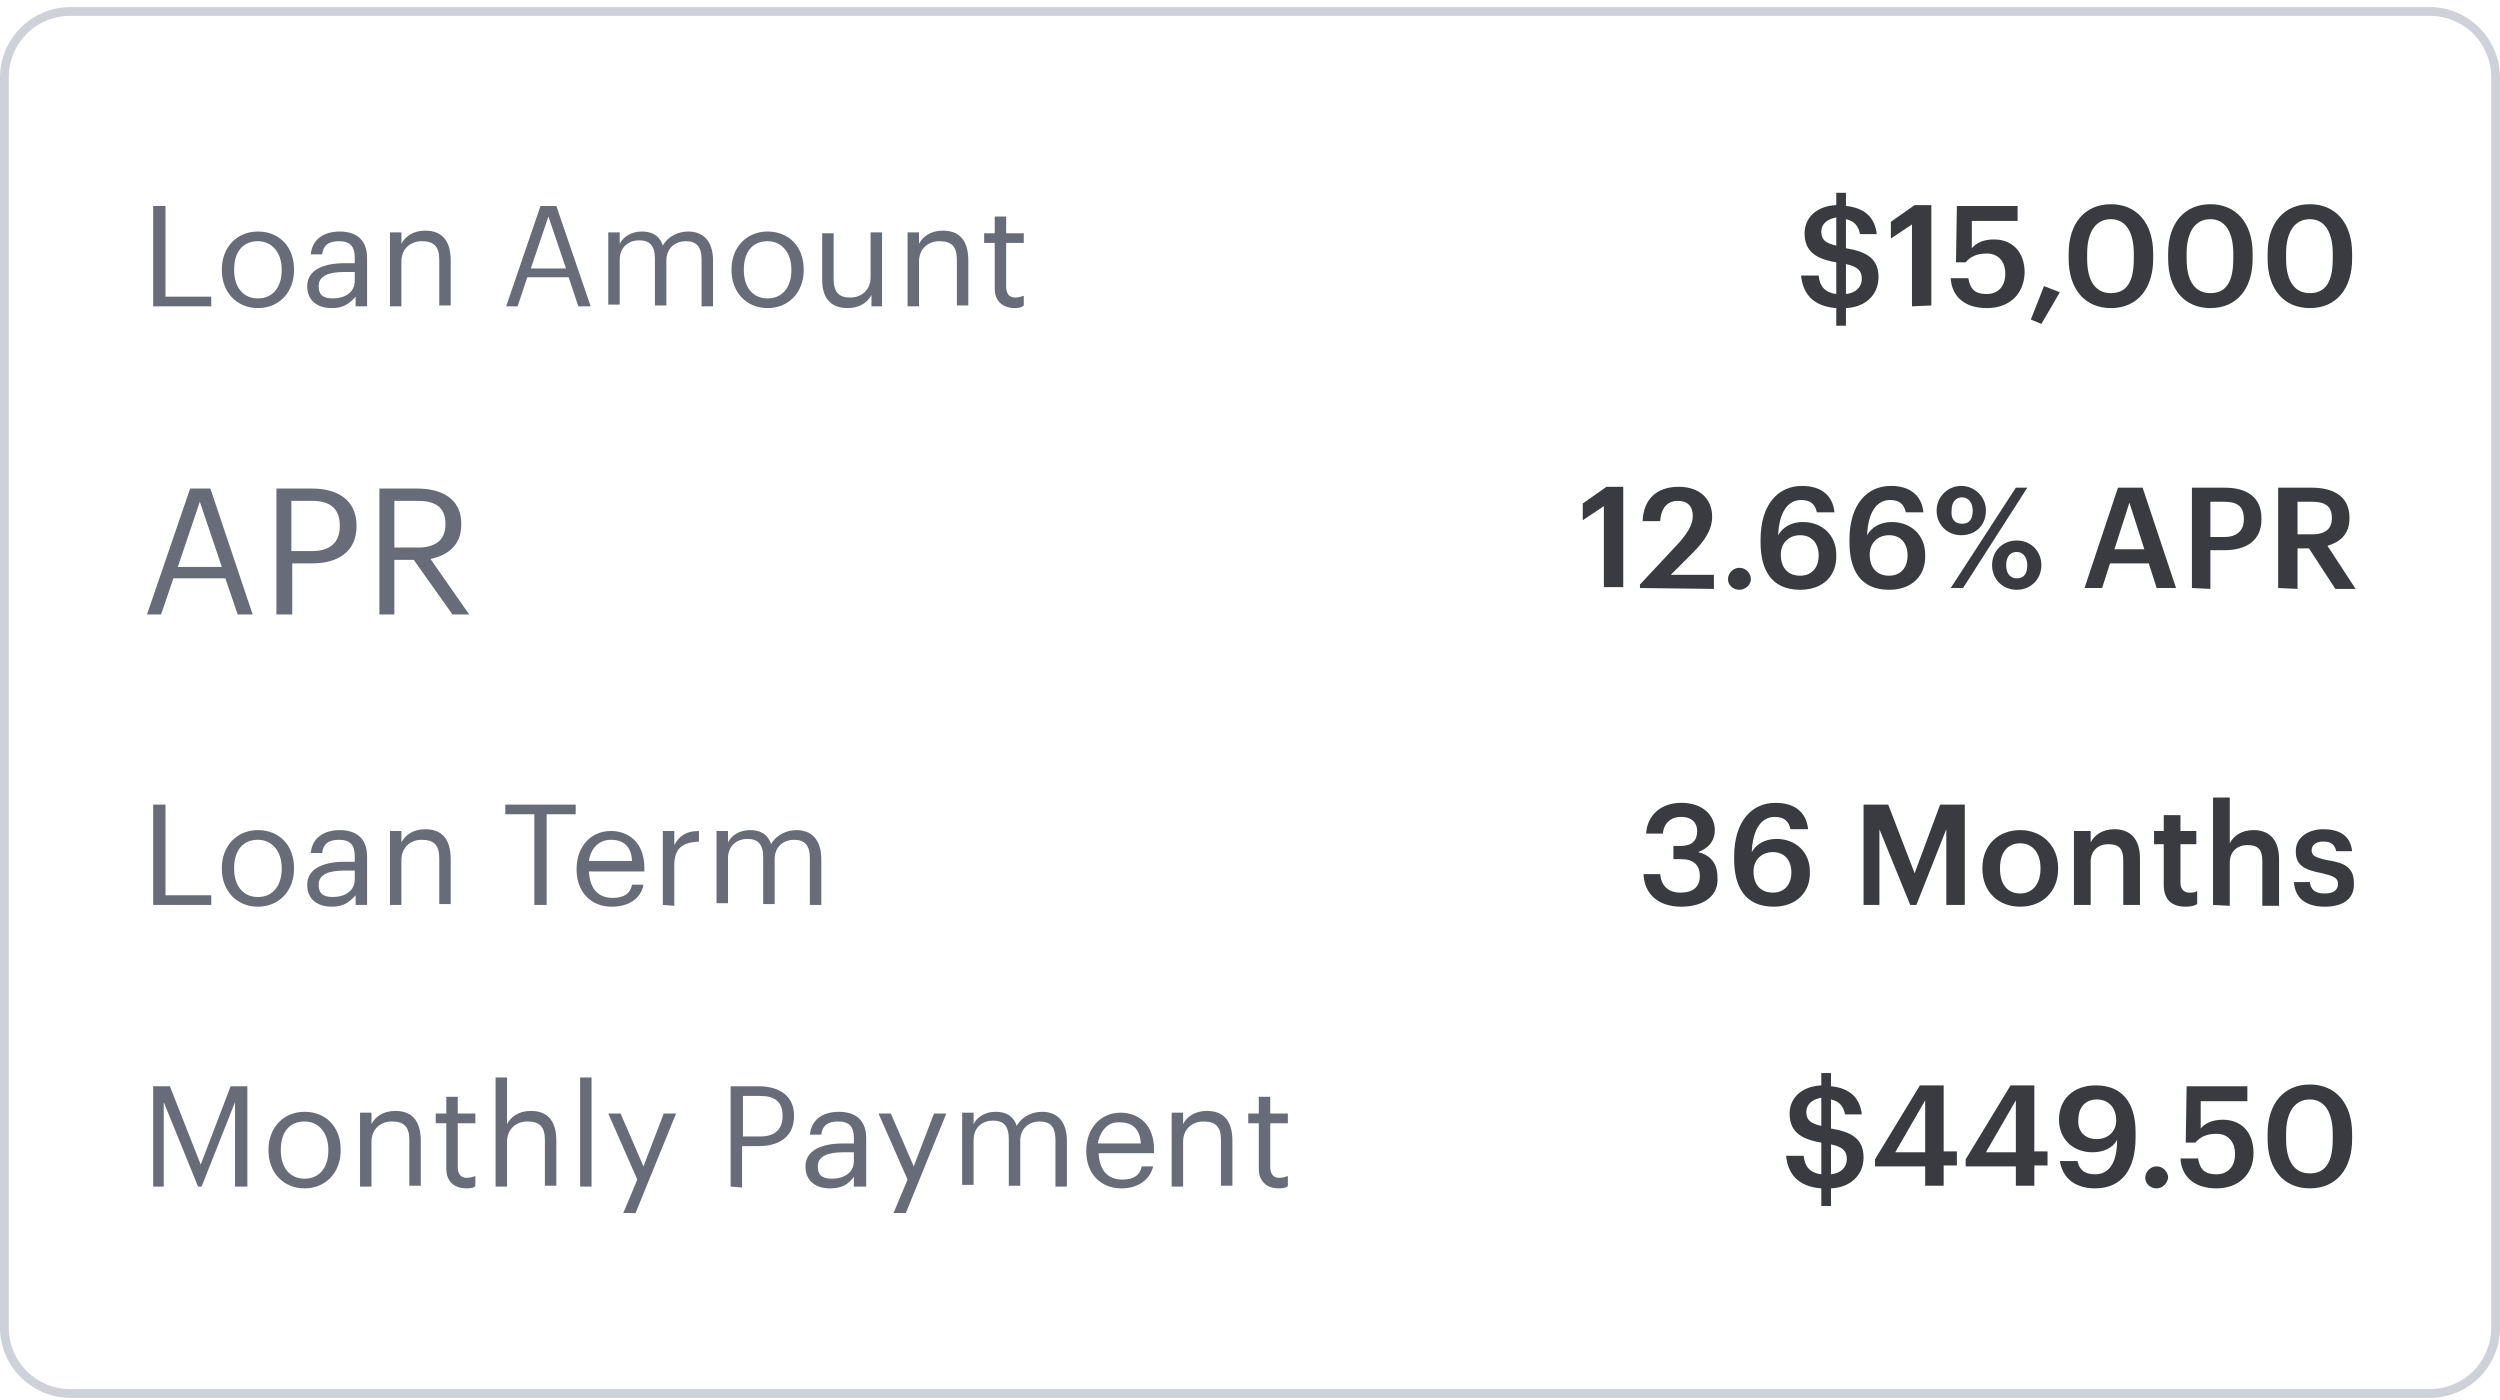 <svg enable-background="new 0 0 284 159" viewBox="0 0 284 159" xmlns="http://www.w3.org/2000/svg"><path d="m276 158.8h-268c-4.4 0-8-3.6-8-8v-142c0-4.4 3.6-8 8-8h268c4.4 0 8 3.6 8 8v142c0 4.5-3.6 8-8 8zm-268-157c-3.9 0-7 3.1-7 7v142c0 3.9 3.1 7 7 7h268c3.9 0 7-3.1 7-7v-142c0-3.9-3.1-7-7-7z" fill="#cfd1d8"/><path d="m17.4 34.8v-11.4h1.4v10.3h5.2v1.1zm11.9-.9c1.7 0 2.7-1.3 2.7-3.2v-.1c0-1.9-1.1-3.2-2.7-3.2-1.7 0-2.7 1.2-2.7 3.2v.1c0 1.9 1 3.2 2.7 3.2zm0 1.1c-2.4 0-4.1-1.8-4.1-4.3v-.1c0-2.5 1.7-4.3 4.1-4.3s4.1 1.7 4.1 4.3v.1c-0 2.5-1.7 4.3-4.1 4.3zm8.4 0c-1.6 0-2.8-.8-2.8-2.5 0-1.9 2-2.6 4.2-2.6h1.2v-.6c0-1.3-.5-1.9-1.8-1.9-1.2 0-1.8.5-1.9 1.5h-1.3c.2-1.9 1.7-2.6 3.3-2.6s3.1.7 3.1 3v5.5h-1.3v-1.1c-.8.9-1.5 1.3-2.7 1.3zm.1-1.1c1.4 0 2.5-.7 2.5-2v-1h-1.2c-1.7 0-2.9.4-2.9 1.6 0 .9.4 1.4 1.6 1.4zm6.5.9v-8.4h1.3v1.3c.4-.8 1.3-1.5 2.7-1.5 1.7 0 2.9.9 2.9 3.4v5.1h-1.3v-5.2c0-1.5-.6-2.1-2-2.1-1.2 0-2.3.8-2.3 2.3v5.1zm13.2 0 3.9-11.4h1.8l3.9 11.4h-1.4l-1.1-3.3h-4.7l-1.1 3.3zm4.8-10.2-2 5.9h4zm6.8 10.2v-8.4h1.3v1.3c.4-.8 1.3-1.4 2.5-1.4 1.1 0 2 .4 2.4 1.6.6-1.1 1.8-1.6 2.9-1.6 1.5 0 2.8.9 2.8 3.3v5.2h-1.3v-5.3c0-1.5-.6-2.1-1.8-2.1-1.1 0-2.2.7-2.2 2.2v5.1h-1.3v-5.3c0-1.5-.6-2.1-1.8-2.1-1.1 0-2.2.7-2.2 2.2v5.1h-1.3zm18.1-.9c1.7 0 2.7-1.3 2.7-3.2v-.1c0-1.9-1.1-3.2-2.7-3.2-1.7 0-2.7 1.2-2.7 3.2v.1c0 1.9 1 3.2 2.7 3.2zm0 1.1c-2.4 0-4.1-1.8-4.1-4.3v-.1c0-2.5 1.7-4.3 4.1-4.3s4.1 1.7 4.1 4.3v.1c0 2.5-1.7 4.3-4.1 4.3zm9.1 0c-1.7 0-2.9-.9-2.9-3.2v-5.3h1.3v5.2c0 1.5.6 2.1 1.9 2.1 1.2 0 2.3-.8 2.3-2.3v-5.1h1.3v8.4h-1.2v-1.3c-.4.8-1.3 1.5-2.7 1.5zm6.8-.2v-8.4h1.3v1.3c.4-.8 1.3-1.5 2.7-1.5 1.7 0 2.9.9 2.9 3.4v5.1h-1.3v-5.2c0-1.5-.6-2.1-2-2.1-1.2 0-2.3.8-2.3 2.3v5.1zm12.2.2c-1.5 0-2.3-.9-2.3-2.2v-5.2h-1.2v-1.1h1.2v-1.9h1.3v1.9h2v1.1h-2v5c0 .8.4 1.2 1 1.2.4 0 .7-.1 1-.2v1.1c-.2.2-.5.3-1 .3z" fill="#686c78"/><path d="m208.6 37v-2c-2.7-.2-3.8-1.7-4-3.7h2c.1 1 .5 1.9 2 2.1v-3.6c-2.4-.4-3.6-1.3-3.6-3.3 0-1.8 1.4-3.1 3.6-3.2v-1.4h1.1v1.5c2.1.2 3.3 1.3 3.5 3.2h-1.9c-.2-1-.7-1.5-1.6-1.7v3.3c2.4.4 3.7 1.2 3.7 3.3 0 1.9-1.4 3.4-3.7 3.5v2zm2.9-5.3c0-.9-.4-1.4-1.8-1.7v3.4c1.1-.1 1.8-.8 1.8-1.7zm-4.6-5.4c0 .8.3 1.3 1.7 1.6v-3.2c-1.1.2-1.7.8-1.7 1.6zm10.3 8.5v-9.3l-2.4 1.6v-1.9l2.7-1.9h1.9v11.4zm8.5.2c-2.7 0-4-1.5-4.1-3.4h2c.2 1.1.6 1.8 2.1 1.8 1.3 0 2.1-.9 2.1-2.3s-.8-2.3-2.1-2.3c-1.2 0-1.9.4-2.4 1h-1.1l.1-6.4h6.9v1.7h-5.2v3.1c.4-.5 1.2-1 2.5-1 2.1 0 3.5 1.4 3.5 3.8-.1 2.5-1.8 4-4.3 4zm6.2 1.8-1.2-.5 1.5-3.8 1.8.7zm7.9-3.5c1.8 0 2.6-1.3 2.6-3.9v-.6c0-2.4-.9-3.9-2.6-3.9s-2.7 1.4-2.7 3.9v.6c-0 2.6 1 3.9 2.7 3.9zm0 1.7c-2.9 0-4.8-2.1-4.8-5.6v-.6c0-3.5 1.9-5.6 4.8-5.6s4.8 2.1 4.8 5.6v.6c-0 3.4-1.8 5.6-4.8 5.6zm11.3-1.7c1.8 0 2.6-1.3 2.6-3.9v-.6c0-2.4-.9-3.9-2.6-3.9s-2.7 1.4-2.7 3.9v.6c0 2.6 1 3.9 2.7 3.9zm0 1.7c-2.9 0-4.8-2.1-4.8-5.6v-.6c0-3.5 1.9-5.6 4.8-5.6s4.8 2.1 4.8 5.6v.6c0 3.4-1.8 5.6-4.8 5.6zm11.3-1.7c1.8 0 2.6-1.3 2.6-3.9v-.6c0-2.4-.9-3.9-2.6-3.9s-2.7 1.4-2.7 3.9v.6c0 2.6 1 3.9 2.7 3.9zm0 1.7c-2.9 0-4.8-2.1-4.8-5.6v-.6c0-3.5 1.9-5.6 4.8-5.6s4.8 2.1 4.8 5.6v.6c0 3.4-1.8 5.6-4.8 5.6z" fill="#3a3b41"/><path d="m16.7 69.8 4.9-14.3h2.3l4.8 14.3h-1.7l-1.4-4.1h-5.9l-1.4 4.1zm6-12.8-2.5 7.4h5zm8.7 12.8v-14.3h4.1c2.7 0 5 1.2 5 4.2v.1c0 3-2.3 4.2-5 4.2h-2.3v5.8zm1.7-7.2h2.4c2 0 3.1-1 3.1-2.8v-.1c0-2-1.2-2.8-3.1-2.8h-2.4zm10 7.2v-14.3h4.3c2.7 0 5 1.1 5 4v.1c0 2.4-1.6 3.5-3.5 3.9l4.4 6.3h-1.9l-4.4-6.2h-2.2v6.2zm1.7-7.6h2.7c2 0 3.1-.9 3.1-2.6v-.1c0-1.9-1.2-2.6-3.1-2.6h-2.7z" fill="#686c78"/><path d="m182.2 66.8v-9.3l-2.4 1.6v-1.9l2.7-1.9h1.9v11.4h-2.2zm4.1 0v-.4l4.3-4.6c1.1-1.2 1.7-2.2 1.7-3.2 0-1.1-.6-1.7-1.7-1.7s-1.9.7-2 2.3h-2c.1-2.5 1.6-3.9 4.1-3.9 2.4 0 3.8 1.4 3.8 3.4 0 1.5-.9 2.8-2.2 4.1l-2.5 2.5h4.9v1.6zm11.3.2c-.7 0-1.3-.5-1.3-1.2s.6-1.3 1.3-1.3 1.3.6 1.3 1.3c0 .6-.6 1.2-1.3 1.2zm6.9 0c-3.3 0-4.5-2.3-4.5-5.4v-.3c0-4 2-6.1 4.7-6.1 2.1 0 3.5 1 3.7 3h-2c-.2-.9-.7-1.4-1.8-1.4-1.5 0-2.5 1.4-2.6 4 .5-.9 1.5-1.5 2.8-1.5 2.2 0 3.8 1.5 3.8 3.7.1 2.4-1.5 4-4.1 4zm0-1.6c1.3 0 2.1-.9 2.1-2.3s-.8-2.3-2.1-2.3-2.2.9-2.2 2.2c0 1.6.9 2.4 2.2 2.4zm10.1 1.6c-3.3 0-4.5-2.3-4.5-5.4v-.3c0-4 2-6.1 4.7-6.1 2.1 0 3.5 1 3.7 3h-2c-.2-.9-.7-1.4-1.8-1.4-1.5 0-2.5 1.4-2.6 4 .5-.9 1.5-1.5 2.8-1.5 2.2 0 3.8 1.5 3.8 3.7.1 2.4-1.5 4-4.1 4zm0-1.6c1.3 0 2.1-.9 2.1-2.3s-.8-2.3-2.1-2.3-2.2.9-2.2 2.2c0 1.6.9 2.4 2.2 2.4zm8.3-5.9c.8 0 1.2-.5 1.2-1.5 0-.9-.5-1.5-1.2-1.5s-1.2.5-1.2 1.5c-.1 1 .4 1.5 1.2 1.5zm-.1 1.3c-1.6 0-2.8-1.2-2.8-2.8s1.3-2.8 2.8-2.8 2.8 1.2 2.8 2.8c-0 1.7-1.2 2.8-2.8 2.8zm-1.2 6 7.4-11.4h1.3l-7.3 11.4zm7.5-1.1c.8 0 1.2-.5 1.2-1.5 0-.9-.5-1.5-1.2-1.5s-1.2.5-1.2 1.5.5 1.5 1.2 1.5zm0 1.3c-1.6 0-2.8-1.2-2.8-2.8s1.2-2.8 2.8-2.8 2.8 1.2 2.8 2.8-1.2 2.8-2.8 2.8zm7.7-.2 3.8-11.4h2.8l3.8 11.4h-2.2l-.9-2.8h-4.4l-.9 2.8zm5.1-9.7-1.7 5.3h3.4zm7.1 9.7v-11.4h3.7c2.6 0 4.2 1.1 4.2 3.5v.1c0 2.4-1.7 3.5-4.2 3.5h-1.6v4.4zm2.1-5.8h1.6c1.4 0 2.2-.7 2.2-2v-.1c0-1.4-.8-1.9-2.2-1.9h-1.6zm7.7 5.8v-11.4h3.8c2.5 0 4.3 1 4.3 3.4v.1c0 1.8-1.1 2.7-2.5 3.1l3.2 4.9h-2.3l-3-4.6h-1.3v4.6zm2.2-6.1h1.7c1.4 0 2.2-.6 2.2-1.8v-.1c0-1.3-.8-1.8-2.2-1.8h-1.7z" fill="#3a3b41"/><path d="m17.4 102.8v-11.4h1.4v10.3h5.2v1.1zm11.9-.9c1.7 0 2.7-1.3 2.7-3.2v-.1c0-1.9-1.1-3.2-2.7-3.2-1.7 0-2.7 1.2-2.7 3.2v.1c0 1.9 1 3.2 2.7 3.2zm0 1.1c-2.4 0-4.1-1.8-4.1-4.3v-.1c0-2.5 1.7-4.3 4.1-4.3s4.1 1.7 4.1 4.3v.1c-0 2.5-1.7 4.3-4.1 4.3zm8.4 0c-1.6 0-2.8-.8-2.8-2.5 0-1.9 2-2.6 4.2-2.6h1.2v-.6c0-1.3-.5-1.9-1.8-1.9-1.2 0-1.8.5-1.9 1.5h-1.3c.2-1.9 1.7-2.6 3.3-2.6s3.1.7 3.1 3v5.5h-1.3v-1.1c-.8.9-1.5 1.3-2.7 1.3zm.1-1.1c1.4 0 2.5-.7 2.5-2v-1h-1.2c-1.7 0-2.9.4-2.9 1.6 0 .9.4 1.4 1.6 1.4zm6.5.9v-8.4h1.3v1.3c.4-.8 1.3-1.5 2.7-1.5 1.7 0 2.9.9 2.9 3.4v5.1h-1.3v-5.2c0-1.5-.6-2.1-2-2.1-1.2 0-2.3.8-2.3 2.3v5.1zm16.4 0v-10.3h-3.3v-1.1h8v1.1h-3.3v10.3zm8.8.2c-2.4 0-4-1.7-4-4.2v-.1c0-2.5 1.6-4.3 3.9-4.3 1.9 0 3.8 1.2 3.8 4.2v.4h-6.3c.1 1.9 1 3 2.7 3 1.3 0 2-.5 2.2-1.5h1.3c-.3 1.6-1.7 2.5-3.6 2.5zm-2.6-5.2h4.9c-.1-1.7-1-2.4-2.4-2.4s-2.3 1-2.5 2.4zm8.4 5v-8.4h1.3v1.6c.5-.9 1.2-1.6 2.8-1.6v1.2c-1.7.1-2.8.6-2.8 2.7v4.6zm6.1 0v-8.4h1.3v1.3c.4-.8 1.3-1.4 2.5-1.4 1.1 0 2 .4 2.4 1.6.6-1.1 1.8-1.6 2.9-1.6 1.5 0 2.8.9 2.8 3.3v5.2h-1.3v-5.3c0-1.5-.6-2.1-1.8-2.1-1.1 0-2.2.7-2.2 2.2v5.1h-1.3v-5.3c0-1.5-.6-2.1-1.8-2.1-1.1 0-2.2.7-2.2 2.2v5.1h-1.3z" fill="#686c78"/><path d="m191 103c-2.7 0-4.2-1.5-4.3-3.7h1.9c.1 1.2.8 2.1 2.3 2.1s2.2-.7 2.2-1.9-.7-1.9-2.1-1.9h-.9v-1.5h.8c1.3 0 1.9-.6 1.9-1.7 0-.9-.6-1.6-1.8-1.6s-2 .7-2.1 1.9h-1.9c.1-2 1.6-3.5 4-3.5s3.8 1.4 3.8 3.1c0 1.3-.8 2.1-1.9 2.5 1.3.3 2.2 1.2 2.2 2.8.2 2.1-1.5 3.4-4.1 3.4zm10.5 0c-3.3 0-4.5-2.3-4.5-5.4v-.3c0-4 2-6.1 4.7-6.1 2.1 0 3.5 1 3.7 3h-2c-.2-.9-.7-1.4-1.8-1.4-1.5 0-2.5 1.4-2.6 4 .5-.9 1.5-1.5 2.8-1.5 2.2 0 3.8 1.5 3.8 3.7.1 2.4-1.6 4-4.1 4zm-.1-1.6c1.3 0 2.1-.9 2.1-2.3s-.8-2.3-2.1-2.3-2.2.9-2.2 2.2c-0 1.6.9 2.4 2.2 2.4zm10.3 1.4v-11.4h2.8l3 7.8 2.9-7.8h2.8v11.4h-2.1v-8.6l-3.4 8.6h-.7l-3.5-8.6v8.6zm17.8-1.3c1.4 0 2.3-1.1 2.3-2.8v-.1c0-1.7-.9-2.8-2.3-2.8s-2.3 1-2.3 2.8v.1c0 1.7.8 2.8 2.3 2.8zm0 1.5c-2.5 0-4.3-1.7-4.3-4.3v-.1c0-2.6 1.8-4.3 4.3-4.3 2.4 0 4.3 1.7 4.3 4.3v.1c0 2.6-1.8 4.3-4.3 4.3zm6.1-.2v-8.4h1.9v1.3c.4-.8 1.3-1.5 2.7-1.5 1.7 0 2.9 1 2.9 3.3v5.3h-1.9v-5.1c0-1.3-.5-1.8-1.7-1.8-1.1 0-2 .7-2 2v4.9zm12.7.2c-1.7 0-2.5-.9-2.5-2.5v-4.6h-1.1v-1.5h1.1v-1.8h1.9v1.8h1.8v1.5h-1.8v4.4c0 .7.4 1.1 1 1.1.4 0 .7 0 .9-.2v1.5c-.3.2-.7.3-1.3.3zm3.1-.2v-12.2h1.9v5.2c.4-.8 1.3-1.5 2.7-1.5 1.7 0 2.9 1 2.9 3.3v5.3h-1.9v-5.1c0-1.3-.5-1.8-1.7-1.8-1.1 0-2 .7-2 2v4.9zm12.7.2c-2.2 0-3.4-1-3.5-2.8h1.8c.1.8.5 1.3 1.7 1.3 1 0 1.5-.4 1.5-1.1s-.6-.9-1.8-1.2c-2.2-.4-3-1-3-2.5 0-1.7 1.6-2.5 3.1-2.5 1.7 0 3.1.6 3.3 2.5h-1.8c-.2-.8-.6-1.1-1.5-1.1-.8 0-1.3.4-1.3 1s.4.8 1.7 1.1c2 .3 3.1.8 3.1 2.6.1 1.7-1.1 2.7-3.3 2.7z" fill="#3a3b41"/><path d="m17.4 134.8v-11.4h1.9l3.5 8.9 3.4-8.9h1.9v11.4h-1.4v-9.6l-3.8 9.6h-.4l-3.9-9.6v9.6zm17.2-.9c1.7 0 2.7-1.3 2.7-3.2v-.1c0-1.9-1.1-3.2-2.7-3.2-1.7 0-2.7 1.2-2.7 3.2v.1c-0 1.9 1 3.2 2.7 3.2zm0 1.1c-2.4 0-4.1-1.8-4.1-4.3v-.1c0-2.5 1.7-4.3 4.1-4.3s4.1 1.7 4.1 4.3v.1c0 2.5-1.7 4.3-4.1 4.3zm6.3-.2v-8.4h1.3v1.3c.4-.8 1.3-1.5 2.7-1.5 1.7 0 2.9.9 2.9 3.4v5.1h-1.3v-5.2c0-1.5-.6-2.1-2-2.1-1.2 0-2.3.8-2.3 2.3v5.1zm12.1.2c-1.5 0-2.3-.9-2.3-2.2v-5.2h-1.2v-1.1h1.2v-1.9h1.3v1.9h2v1.1h-2v5c0 .8.4 1.2 1 1.2.4 0 .7-.1 1-.2v1.1c-.1.2-.4.3-1 .3zm3.3-.2v-12.4h1.3v5.3c.4-.8 1.3-1.5 2.7-1.5 1.7 0 2.9.9 2.9 3.4v5.1h-1.3v-5.2c0-1.5-.6-2.1-2-2.1-1.2 0-2.3.8-2.3 2.3v5.1zm9.6 0v-12.4h1.3v12.4zm4.9 3 1.6-3.8-3.3-7.5h1.4l2.6 6 2.3-6h1.4l-4.6 11.3zm12.2-3v-11.4h3.2c2.2 0 4 1 4 3.3v.1c0 2.4-1.8 3.4-4 3.4h-1.9v4.7zm1.4-5.7h2c1.6 0 2.5-.8 2.5-2.3v-.1c0-1.6-1-2.2-2.5-2.2h-2zm9.9 5.9c-1.6 0-2.8-.8-2.8-2.5 0-1.9 2-2.6 4.2-2.6h1.3v-.6c0-1.3-.5-1.9-1.8-1.9-1.2 0-1.8.5-1.9 1.5h-1.3c.2-1.9 1.7-2.6 3.3-2.6s3.1.7 3.1 3v5.5h-1.4v-1.1c-.7.9-1.4 1.3-2.7 1.3zm.2-1.1c1.4 0 2.5-.7 2.5-2v-1h-1.2c-1.7 0-2.9.4-2.9 1.6 0 .9.4 1.4 1.6 1.4zm7 3.9 1.6-3.8-3.3-7.5h1.4l2.6 6 2.3-6h1.4l-4.6 11.3zm7.8-3v-8.4h1.3v1.3c.4-.8 1.3-1.4 2.5-1.4 1.1 0 2 .4 2.4 1.6.6-1.1 1.8-1.6 2.9-1.6 1.5 0 2.8.9 2.8 3.3v5.2h-1.3v-5.3c0-1.5-.6-2.1-1.8-2.1-1.1 0-2.2.7-2.2 2.2v5.1h-1.3v-5.3c0-1.5-.6-2.1-1.8-2.1-1.1 0-2.2.7-2.2 2.2v5.1h-1.3zm18.1.2c-2.4 0-4-1.7-4-4.2v-.1c0-2.5 1.6-4.3 3.9-4.3 1.9 0 3.8 1.2 3.8 4.2v.4h-6.3c.1 1.9 1 3 2.7 3 1.3 0 2-.5 2.2-1.5h1.3c-.4 1.6-1.8 2.5-3.6 2.5zm-2.7-5.1h4.9c-.1-1.7-1-2.4-2.4-2.4-1.3-.1-2.2.9-2.5 2.4zm8.4 4.9v-8.4h1.3v1.3c.4-.8 1.3-1.5 2.7-1.5 1.7 0 2.9.9 2.9 3.4v5.1h-1.3v-5.2c0-1.5-.6-2.1-2-2.1-1.2 0-2.3.8-2.3 2.3v5.1zm12.2.2c-1.5 0-2.3-.9-2.3-2.2v-5.2h-1.2v-1.1h1.2v-1.9h1.3v1.9h2v1.1h-2v5c0 .8.4 1.2 1 1.2.4 0 .7-.1 1-.2v1.1c-.1.2-.5.3-1 .3z" fill="#686c78"/><path d="m206.9 137v-2c-2.7-.2-3.8-1.7-4-3.7h2c.1 1 .5 1.9 2 2.1v-3.6c-2.4-.4-3.6-1.3-3.6-3.3 0-1.8 1.4-3.1 3.6-3.2v-1.4h1.1v1.5c2.1.2 3.3 1.3 3.5 3.2h-1.9c-.2-1-.7-1.5-1.6-1.7v3.3c2.4.4 3.7 1.2 3.7 3.3 0 1.9-1.4 3.4-3.7 3.5v2zm2.9-5.3c0-.9-.4-1.4-1.8-1.7v3.4c1.1-.1 1.8-.8 1.8-1.7zm-4.6-5.4c0 .8.3 1.3 1.7 1.6v-3.2c-1.1.2-1.7.8-1.7 1.6zm13.5 8.5v-2.3h-5.7v-.8l5.1-8.4h2.7v7.5h1.5v1.6h-1.5v2.3h-2.1zm-3.4-3.9h3.4v-5.9zm13.7 3.9v-2.3h-5.7v-.8l5.1-8.4h2.7v7.5h1.5v1.6h-1.5v2.3h-2.1zm-3.4-3.9h3.4v-5.9zm12.4 4.1c-2.3 0-3.7-1.2-4-3.1h2c.2.9.7 1.5 2 1.5 1.6 0 2.5-1.3 2.5-3.9-.5.9-1.5 1.4-2.8 1.4-2.2 0-3.8-1.5-3.8-3.7 0-2.3 1.6-3.9 4.2-3.9 3 0 4.5 2 4.5 5.3v.6c0 3.7-1.6 5.8-4.6 5.8zm.2-5.6c1.3 0 2.2-.9 2.2-2.1 0-1.5-.9-2.4-2.2-2.4s-2.1.9-2.1 2.3c-.1 1.3.7 2.2 2.1 2.2zm6.8 5.6c-.7 0-1.3-.5-1.3-1.2s.6-1.3 1.3-1.3 1.3.6 1.3 1.3c-.1.6-.6 1.2-1.3 1.2zm6.8 0c-2.7 0-4-1.5-4.1-3.4h2c.2 1.1.6 1.8 2.1 1.8 1.3 0 2.1-.9 2.1-2.3s-.8-2.3-2.1-2.3c-1.2 0-1.9.4-2.4 1h-1.1l.1-6.4h6.9v1.7h-5.3v3.1c.4-.5 1.2-1 2.5-1 2.1 0 3.5 1.4 3.5 3.8 0 2.5-1.8 4-4.2 4zm10.6-1.7c1.8 0 2.6-1.3 2.6-3.9v-.6c0-2.4-.9-3.9-2.6-3.9s-2.7 1.4-2.7 3.9v.6c0 2.6 1 3.9 2.7 3.9zm0 1.7c-2.9 0-4.8-2.1-4.8-5.6v-.6c0-3.5 1.9-5.6 4.8-5.6s4.8 2.1 4.8 5.6v.6c0 3.4-1.8 5.6-4.8 5.6z" fill="#3a3b41"/></svg>